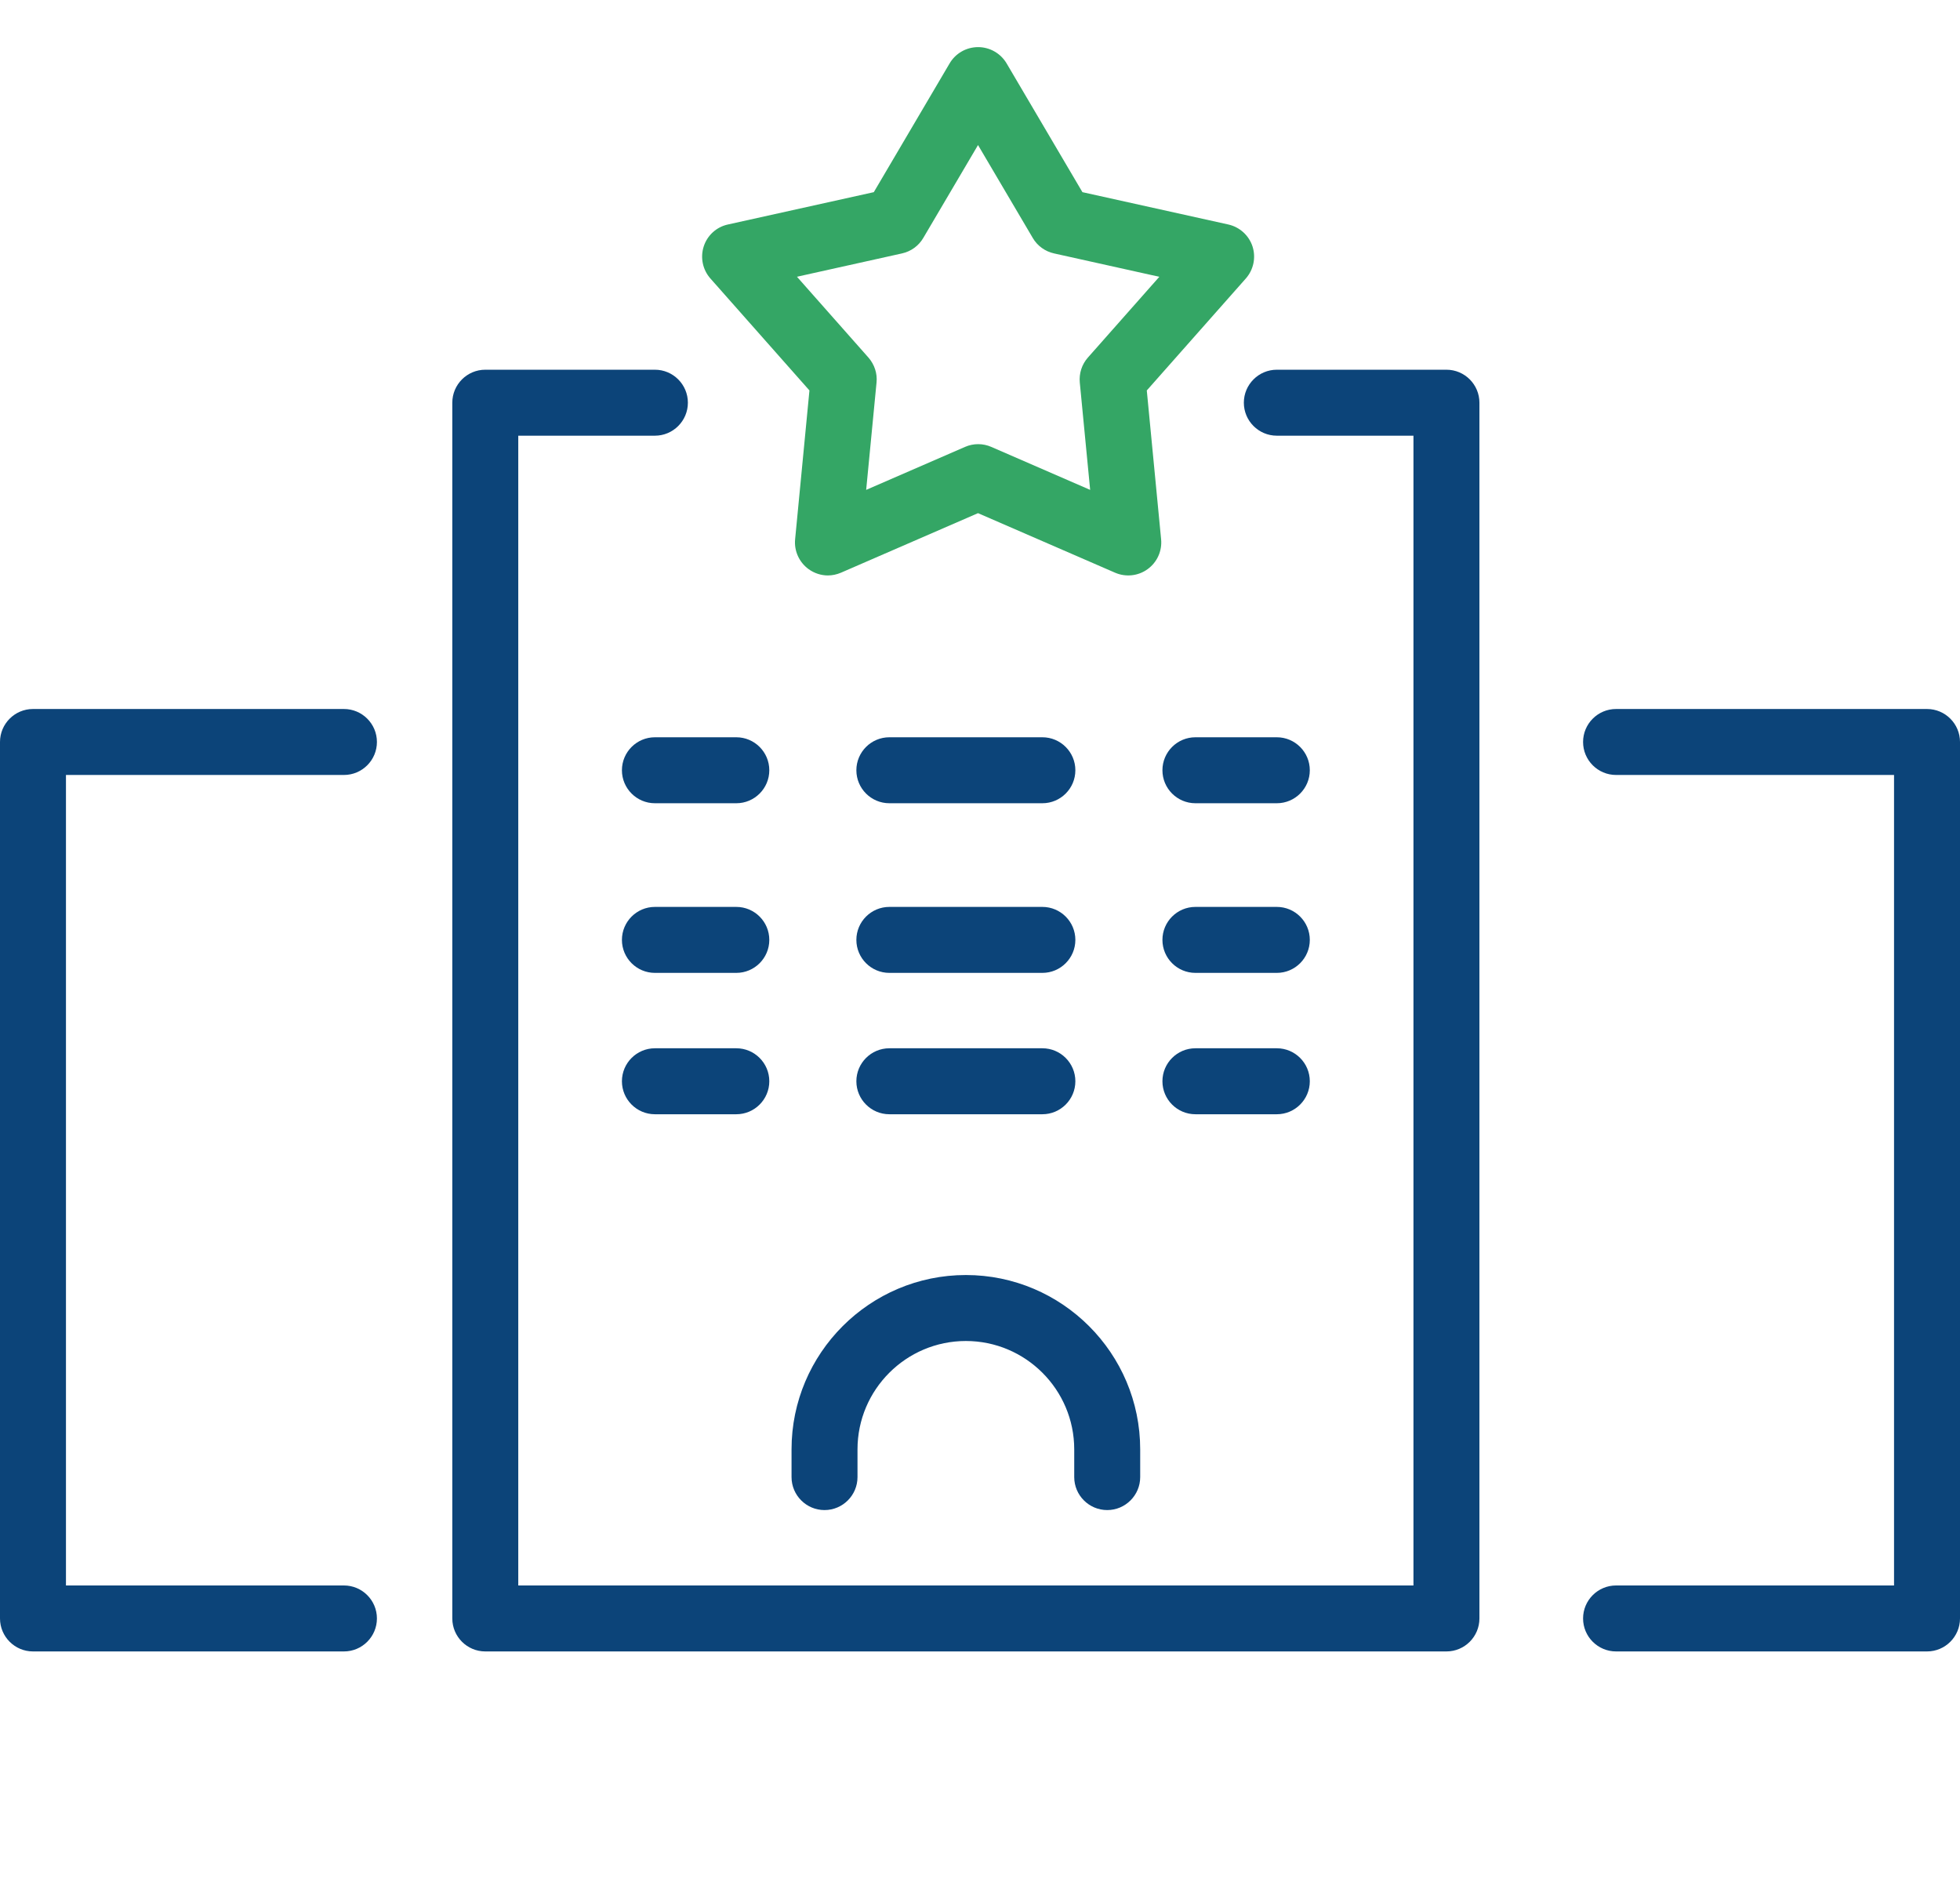 <svg width="208" height="200" viewBox="0 0 208 200" fill="none" xmlns="http://www.w3.org/2000/svg">
<path d="M87.87 61.06C87.14 61.06 86.42 60.83 85.81 60.39C84.81 59.66 84.26 58.46 84.38 57.22L85.9 41.43L75.39 29.55C74.57 28.62 74.3 27.33 74.68 26.15C75.06 24.97 76.04 24.08 77.25 23.82L92.73 20.39L100.78 6.72C101.41 5.65 102.56 5 103.8 5C105.04 5 106.19 5.66 106.82 6.72L114.87 20.39L130.35 23.82C131.56 24.09 132.54 24.98 132.92 26.15C133.3 27.33 133.03 28.62 132.21 29.55L121.7 41.43L123.22 57.22C123.34 58.45 122.8 59.66 121.79 60.39C120.79 61.12 119.47 61.26 118.34 60.77L103.79 54.45L89.24 60.77C88.79 60.96 88.32 61.06 87.84 61.06H87.87ZM84.58 29.37L92.16 37.94C92.8 38.67 93.12 39.63 93.02 40.59L91.92 51.98L102.41 47.42C103.3 47.03 104.31 47.03 105.2 47.42L115.69 51.98L114.59 40.59C114.5 39.62 114.81 38.66 115.45 37.94L123.03 29.37L111.86 26.89C110.91 26.68 110.09 26.09 109.6 25.25L103.79 15.39L97.98 25.25C97.49 26.09 96.67 26.68 95.72 26.89L84.55 29.37H84.58Z" fill="#34A665"/>
<path d="M153.5 175.23H51.5C49.57 175.23 48 173.66 48 171.73V42.73C48 40.8 49.57 39.23 51.5 39.23H69.5C71.43 39.23 73 40.8 73 42.73C73 44.66 71.43 46.23 69.5 46.23H55V168.23H150V46.23H135.5C133.57 46.23 132 44.66 132 42.73C132 40.8 133.57 39.23 135.5 39.23H153.5C155.43 39.23 157 40.8 157 42.73V171.73C157 173.66 155.43 175.23 153.5 175.23Z" fill="#0C4479"/>
<path d="M78.14 85.23H69.5C67.57 85.23 66 83.66 66 81.73C66 79.8 67.57 78.23 69.5 78.23H78.14C80.07 78.23 81.64 79.8 81.64 81.73C81.64 83.66 80.07 85.23 78.14 85.23Z" fill="#0C4479"/>
<path d="M110.62 85.23H94.38C92.45 85.23 90.88 83.66 90.88 81.73C90.88 79.8 92.45 78.23 94.38 78.23H110.62C112.55 78.23 114.12 79.8 114.12 81.73C114.12 83.66 112.55 85.23 110.62 85.23Z" fill="#0C4479"/>
<path d="M135.5 85.23H126.86C124.93 85.23 123.36 83.66 123.36 81.73C123.36 79.8 124.93 78.23 126.86 78.23H135.5C137.43 78.23 139 79.8 139 81.73C139 83.66 137.43 85.23 135.5 85.23Z" fill="#0C4479"/>
<path d="M78.14 103.23H69.5C67.57 103.23 66 101.66 66 99.73C66 97.8 67.57 96.23 69.5 96.23H78.14C80.07 96.23 81.64 97.8 81.64 99.73C81.64 101.66 80.07 103.23 78.14 103.23Z" fill="#0C4479"/>
<path d="M110.62 103.23H94.38C92.45 103.23 90.88 101.66 90.88 99.73C90.88 97.8 92.45 96.23 94.38 96.23H110.62C112.55 96.23 114.12 97.8 114.12 99.73C114.12 101.66 112.55 103.23 110.62 103.23Z" fill="#0C4479"/>
<path d="M135.5 103.23H126.86C124.93 103.23 123.36 101.66 123.36 99.73C123.36 97.8 124.93 96.23 126.86 96.23H135.5C137.43 96.23 139 97.8 139 99.73C139 101.66 137.43 103.23 135.5 103.23Z" fill="#0C4479"/>
<path d="M78.14 118.23H69.5C67.57 118.23 66 116.66 66 114.73C66 112.8 67.57 111.23 69.5 111.23H78.14C80.07 111.23 81.64 112.8 81.64 114.73C81.64 116.66 80.07 118.23 78.14 118.23Z" fill="#0C4479"/>
<path d="M110.62 118.23H94.38C92.45 118.23 90.88 116.66 90.88 114.73C90.88 112.8 92.45 111.23 94.38 111.23H110.62C112.55 111.23 114.12 112.8 114.12 114.73C114.12 116.66 112.55 118.23 110.62 118.23Z" fill="#0C4479"/>
<path d="M135.5 118.23H126.86C124.93 118.23 123.36 116.66 123.36 114.73C123.36 112.8 124.93 111.23 126.86 111.23H135.5C137.43 111.23 139 112.8 139 114.73C139 116.66 137.43 118.23 135.5 118.23Z" fill="#0C4479"/>
<path d="M36.5 175.23H3.5C1.57 175.23 0 173.66 0 171.73V78.73C0 76.8 1.57 75.23 3.5 75.23H36.5C38.43 75.23 40 76.8 40 78.73C40 80.66 38.43 82.23 36.5 82.23H7V168.23H36.5C38.43 168.23 40 169.8 40 171.73C40 173.66 38.43 175.23 36.5 175.23Z" fill="#0C4479"/>
<path d="M204.5 175.23H171.5C169.57 175.23 168 173.66 168 171.73C168 169.8 169.57 168.23 171.5 168.23H201V82.23H171.5C169.57 82.23 168 80.66 168 78.73C168 76.8 169.57 75.23 171.5 75.23H204.5C206.43 75.23 208 76.8 208 78.73V171.73C208 173.66 206.43 175.23 204.5 175.23Z" fill="#0C4479"/>
<path d="M117.5 160.23C115.57 160.23 114 158.66 114 156.73V153.79C114 147.45 108.84 142.29 102.5 142.29C96.16 142.29 91 147.45 91 153.79V156.73C91 158.66 89.43 160.23 87.5 160.23C85.57 160.23 84 158.66 84 156.73V153.79C84 143.59 92.3 135.29 102.5 135.29C112.7 135.29 121 143.59 121 153.79V156.73C121 158.66 119.43 160.23 117.5 160.23Z" fill="#0C4479"/>
</svg>
